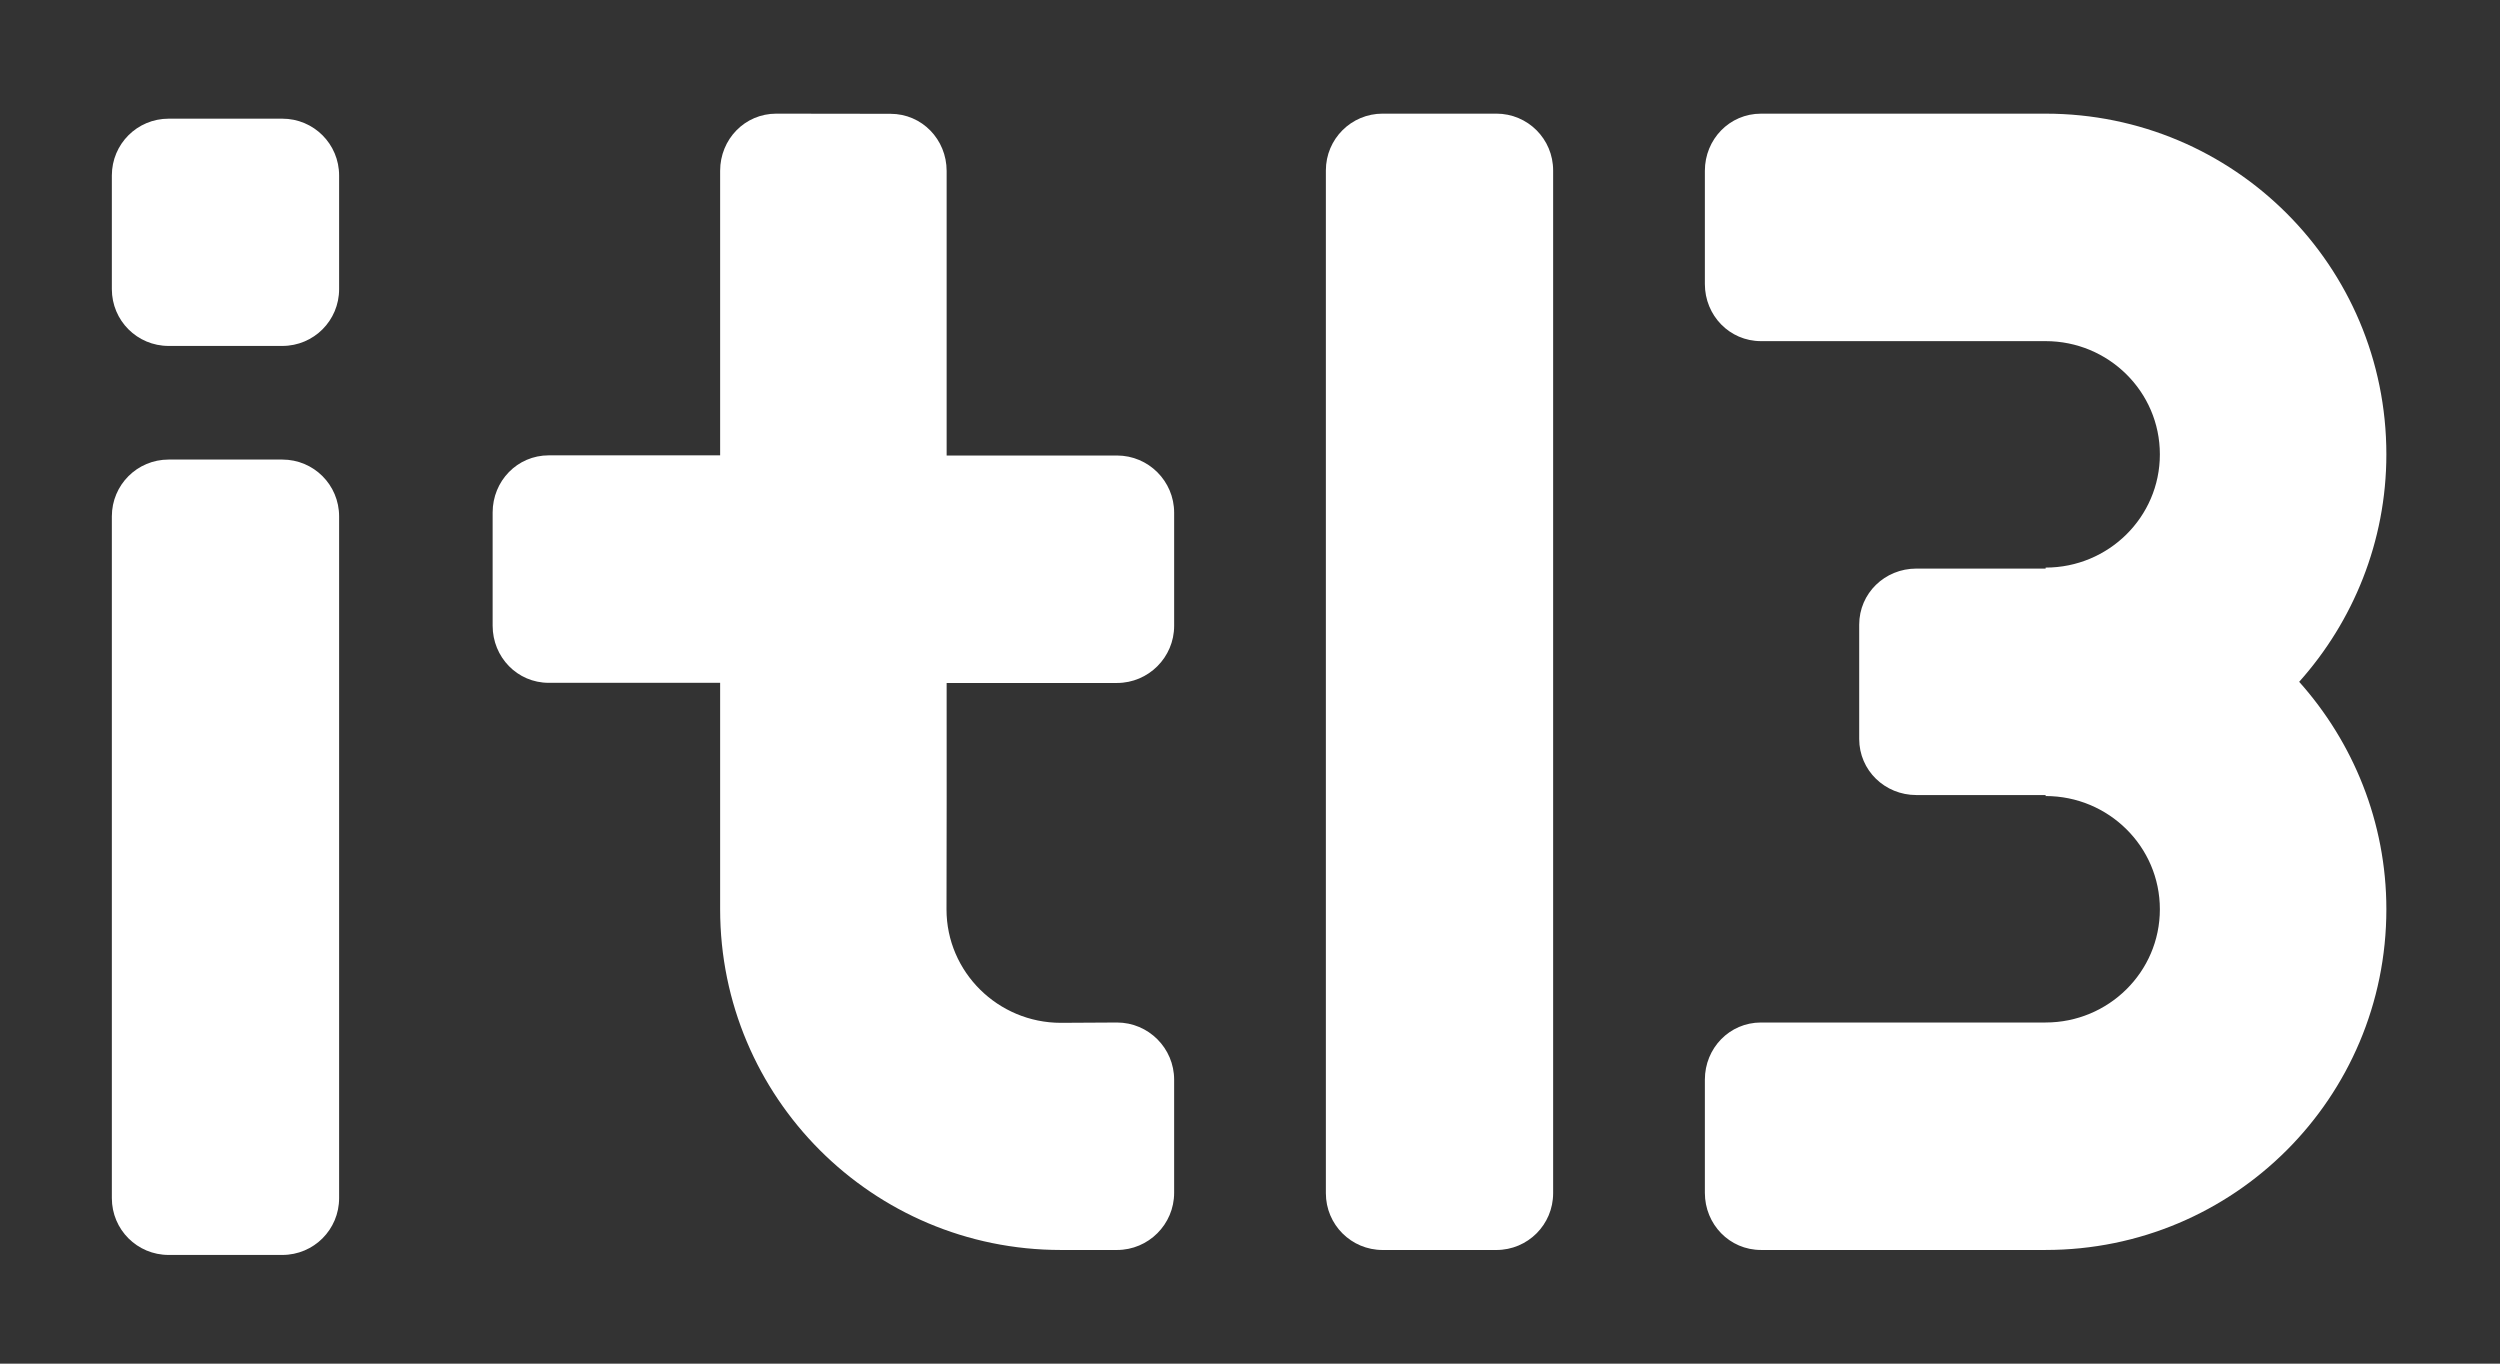 <?xml version="1.0" encoding="UTF-8" standalone="no"?>
<svg
   xmlns:dc="http://purl.org/dc/elements/1.1/"
   xmlns:cc="http://creativecommons.org/ns#"
   xmlns:rdf="http://www.w3.org/1999/02/22-rdf-syntax-ns#"
   xmlns:svg="http://www.w3.org/2000/svg"
   xmlns="http://www.w3.org/2000/svg"
   xmlns:sodipodi="http://sodipodi.sourceforge.net/DTD/sodipodi-0.dtd"
   xmlns:inkscape="http://www.inkscape.org/namespaces/inkscape"
   width="330"
   height="180"
   id="svg2"
   version="1.1"
   inkscape:version="0.92.4 (unknown)">
  <rect width="100%" height="100%" fill="#333333" stroke="none"/>
  <defs
     id="defs4">
    <clipPath
       clipPathUnits="userSpaceOnUse"
       id="clipPath18">
      <path
         d="m 0,162.198 250.072,0 L 250.072,0 0,0 0,162.198 z"
         id="path20"
         inkscape:connector-curvature="0" />
    </clipPath>
    <clipPath
       clipPathUnits="userSpaceOnUse"
       id="clipPath82">
      <path
         d="m 9.127,153.071 231.818,0 0,-143.943 -231.818,0 0,143.943 z"
         id="path84"
         inkscape:connector-curvature="0" />
    </clipPath>
    <clipPath
       id="clipPath634"
       clipPathUnits="userSpaceOnUse">
      <path
         inkscape:connector-curvature="0"
         id="path636"
         d="m 0,147.402 255.118,0 L 255.118,0 0,0 0,147.402 z" />
    </clipPath>
    <linearGradient
       id="linearGradient620"
       spreadMethod="pad"
       gradientTransform="matrix(19.761,0,0,-19.761,130.873,49.714)"
       gradientUnits="userSpaceOnUse"
       y2="0"
       x2="1"
       y1="0"
       x1="0">
      <stop
         id="stop622"
         offset="0"
         style="stop-opacity:1;stop-color:#eaf4fb" />
      <stop
         id="stop624"
         offset="0.462"
         style="stop-opacity:1;stop-color:#5dabe2" />
      <stop
         id="stop626"
         offset="1"
         style="stop-opacity:1;stop-color:#56a8e1" />
    </linearGradient>
    <linearGradient
       id="linearGradient600"
       spreadMethod="pad"
       gradientTransform="matrix(18.567,0,0,-18.567,132.066,49.153)"
       gradientUnits="userSpaceOnUse"
       y2="0"
       x2="1"
       y1="0"
       x1="0">
      <stop
         id="stop602"
         offset="0"
         style="stop-opacity:1;stop-color:#d1e5f7" />
      <stop
         id="stop604"
         offset="0.478"
         style="stop-opacity:1;stop-color:#1b6ab0" />
      <stop
         id="stop606"
         offset="1"
         style="stop-opacity:1;stop-color:#1266ac" />
    </linearGradient>
    <linearGradient
       id="linearGradient566"
       spreadMethod="pad"
       gradientTransform="matrix(2.837,16.074,16.074,-2.837,115.976,45.662)"
       gradientUnits="userSpaceOnUse"
       y2="0"
       x2="1"
       y1="0"
       x1="0">
      <stop
         id="stop568"
         offset="0"
         style="stop-opacity:1;stop-color:#ffffff" />
      <stop
         id="stop570"
         offset="0.416"
         style="stop-opacity:1;stop-color:#fee60e" />
      <stop
         id="stop572"
         offset="0.8"
         style="stop-opacity:1;stop-color:#f9c525" />
      <stop
         id="stop574"
         offset="1"
         style="stop-opacity:1;stop-color:#f7911a" />
    </linearGradient>
    <clipPath
       id="clipPath558"
       clipPathUnits="userSpaceOnUse">
      <path
         inkscape:connector-curvature="0"
         id="path560"
         d="m 98.675,56.81 34.527,0 0,-15.935 -34.527,0 0,15.935 z" />
    </clipPath>
    <mask
       id="mask528"
       height="1"
       width="1"
       y="0"
       x="0"
       maskUnits="userSpaceOnUse">
      <g
         id="g530">
        <g
           id="g532"
           clip-path="url(#clipPath508)">
          <path
             inkscape:connector-curvature="0"
             id="path534"
             style="fill:#000000;fill-opacity:1;fill-rule:nonzero;stroke:none"
             d="m 98.674,56.956 34.528,0 0,-16.081 -34.528,0 0,16.081 z" />
          <g
             id="g536">
            <g
               id="g538" />
            <g
               id="g540">
              <g
                 id="g542"
                 clip-path="url(#clipPath512)">
                <g
                   id="g544">
                  <g
                     id="g546">
                    <g
                       id="g548">
                      <g
                         id="g550">
                        <path
                           inkscape:connector-curvature="0"
                           id="path552"
                           style="fill:url(#linearGradient520);stroke:none"
                           d="m 98.676,41.027 c 0.871,8.566 8.808,15.527 18.776,15.779 6.016,0.15 12.118,-2.96 15.75,-7.166 -0.41,-0.296 -0.8,-0.613 -1.164,-0.947 -2.599,2.829 -6.877,5.058 -12.309,5.353 -8.122,0.438 -15.909,-5.565 -16.613,-13.171 l -4.44,0.105 c 0,0.017 -0.002,0.033 0,0.047" />
                      </g>
                    </g>
                  </g>
                </g>
              </g>
            </g>
          </g>
        </g>
      </g>
    </mask>
    <linearGradient
       id="linearGradient520"
       spreadMethod="pad"
       gradientTransform="matrix(2.837,16.074,16.074,-2.837,115.976,45.662)"
       gradientUnits="userSpaceOnUse"
       y2="0"
       x2="1"
       y1="0"
       x1="0">
      <stop
         id="stop522"
         offset="0"
         style="stop-opacity:1;stop-color:#231f20" />
      <stop
         id="stop524"
         offset="0.429"
         style="stop-opacity:1;stop-color:#ffffff" />
      <stop
         id="stop526"
         offset="1"
         style="stop-opacity:1;stop-color:#ffffff" />
    </linearGradient>
    <clipPath
       id="clipPath512"
       clipPathUnits="userSpaceOnUse">
      <path
         inkscape:connector-curvature="0"
         id="path514"
         d="m 98.674,56.956 34.528,0 0,-16.081 -34.528,0 0,16.081 z" />
    </clipPath>
    <clipPath
       id="clipPath508"
       clipPathUnits="userSpaceOnUse">
      <path
         inkscape:connector-curvature="0"
         id="path510"
         d="m 98.675,56.81 34.527,0 0,-15.935 -34.527,0 0,15.935 z" />
    </clipPath>
    <linearGradient
       id="linearGradient482"
       spreadMethod="pad"
       gradientTransform="matrix(3.265,7.733,7.733,-3.265,117.356,45.006)"
       gradientUnits="userSpaceOnUse"
       y2="0"
       x2="1"
       y1="0"
       x1="0">
      <stop
         id="stop484"
         offset="0"
         style="stop-opacity:1;stop-color:#ffffff" />
      <stop
         id="stop486"
         offset="0.339"
         style="stop-opacity:1;stop-color:#fee60e" />
      <stop
         id="stop488"
         offset="1"
         style="stop-opacity:1;stop-color:#f89c22" />
    </linearGradient>
    <clipPath
       id="clipPath474"
       clipPathUnits="userSpaceOnUse">
      <path
         inkscape:connector-curvature="0"
         id="path476"
         d="m 103.997,56.451 27.914,0 0,-15.762 -27.914,0 0,15.762 z" />
    </clipPath>
    <mask
       id="mask444"
       height="1"
       width="1"
       y="0"
       x="0"
       maskUnits="userSpaceOnUse">
      <g
         id="g446">
        <g
           id="g448"
           clip-path="url(#clipPath424)">
          <path
             inkscape:connector-curvature="0"
             id="path450"
             style="fill:#000000;fill-opacity:1;fill-rule:nonzero;stroke:none"
             d="m 103.997,56.595 27.915,0 0,-15.905 -27.915,0 0,15.905 z" />
          <g
             id="g452">
            <g
               id="g454" />
            <g
               id="g456">
              <g
                 id="g458"
                 clip-path="url(#clipPath428)">
                <g
                   id="g460">
                  <g
                     id="g462">
                    <g
                       id="g464">
                      <g
                         id="g466">
                        <path
                           inkscape:connector-curvature="0"
                           id="path468"
                           style="fill:url(#linearGradient436);stroke:none"
                           d="m 103.998,40.843 c 0.71,8.469 7.189,15.353 15.324,15.602 4.909,0.15 9.625,-2.602 12.589,-6.762 -0.335,-0.293 -0.636,0.621 -0.932,0.291 -2.123,2.797 -5.366,3.451 -9.798,3.742 -6.63,0.434 -12.985,-5.504 -13.56,-13.027 l -3.624,0.106 c 0,0.015 0,0.031 0.001,0.048" />
                      </g>
                    </g>
                  </g>
                </g>
              </g>
            </g>
          </g>
        </g>
      </g>
    </mask>
    <linearGradient
       id="linearGradient436"
       spreadMethod="pad"
       gradientTransform="matrix(3.265,7.733,7.733,-3.265,117.356,45.006)"
       gradientUnits="userSpaceOnUse"
       y2="0"
       x2="1"
       y1="0"
       x1="0">
      <stop
         id="stop438"
         offset="0"
         style="stop-opacity:1;stop-color:#231f20" />
      <stop
         id="stop440"
         offset="0.339"
         style="stop-opacity:1;stop-color:#b0aeaf" />
      <stop
         id="stop442"
         offset="1"
         style="stop-opacity:1;stop-color:#ffffff" />
    </linearGradient>
    <clipPath
       id="clipPath428"
       clipPathUnits="userSpaceOnUse">
      <path
         inkscape:connector-curvature="0"
         id="path430"
         d="m 103.997,56.595 27.914,0 0,-15.905 -27.914,0 0,15.905 z" />
    </clipPath>
    <clipPath
       id="clipPath424"
       clipPathUnits="userSpaceOnUse">
      <path
         inkscape:connector-curvature="0"
         id="path426"
         d="m 103.997,56.451 27.914,0 0,-15.762 -27.914,0 0,15.762 z" />
    </clipPath>
    <clipPath
       id="clipPath416"
       clipPathUnits="userSpaceOnUse">
      <path
         inkscape:connector-curvature="0"
         id="path418"
         d="m 0,147.402 255.118,0 L 255.118,0 0,0 0,147.402 z" />
    </clipPath>
    <linearGradient
       id="linearGradient402"
       spreadMethod="pad"
       gradientTransform="matrix(28.791,0,0,-28.791,111.555,48.478)"
       gradientUnits="userSpaceOnUse"
       y2="0"
       x2="1"
       y1="0"
       x1="0">
      <stop
         id="stop404"
         offset="0"
         style="stop-opacity:1;stop-color:#fdebf6" />
      <stop
         id="stop406"
         offset="0.376"
         style="stop-opacity:1;stop-color:#ee31a2" />
      <stop
         id="stop408"
         offset="1"
         style="stop-opacity:1;stop-color:#ec1f9a" />
    </linearGradient>
    <linearGradient
       id="linearGradient372"
       spreadMethod="pad"
       gradientTransform="matrix(4.393,3.343,3.343,-4.393,123.914,46.185)"
       gradientUnits="userSpaceOnUse"
       y2="0"
       x2="1"
       y1="0"
       x1="0">
      <stop
         id="stop374"
         offset="0"
         style="stop-opacity:1;stop-color:#f7b1d0" />
      <stop
         id="stop376"
         offset="1"
         style="stop-opacity:1;stop-color:#e40477" />
    </linearGradient>
    <clipPath
       id="clipPath364"
       clipPathUnits="userSpaceOnUse">
      <path
         inkscape:connector-curvature="0"
         id="path366"
         d="m 115.683,53.698 24.597,0 0,-7.635 -24.597,0 0,7.635 z" />
    </clipPath>
    <mask
       id="mask334"
       height="1"
       width="1"
       y="0"
       x="0"
       maskUnits="userSpaceOnUse">
      <g
         id="g336">
        <g
           id="g338"
           clip-path="url(#clipPath316)">
          <path
             inkscape:connector-curvature="0"
             id="path340"
             style="fill:#000000;fill-opacity:1;fill-rule:nonzero;stroke:none"
             d="m 115.683,54 24.598,0 0,-7.937 -24.598,0 0,7.937 z" />
          <g
             id="g342">
            <g
               id="g344" />
            <g
               id="g346">
              <g
                 id="g348"
                 clip-path="url(#clipPath320)">
                <g
                   id="g350">
                  <g
                     id="g352">
                    <g
                       id="g354">
                      <g
                         id="g356">
                        <path
                           inkscape:connector-curvature="0"
                           id="path358"
                           style="fill:url(#linearGradient328);stroke:none"
                           d="m 131.325,53.666 c -6.174,0.334 -12.262,-1.91 -15.642,-5.963 1.336,-0.021 2.522,-0.659 3.276,-1.64 3.059,3.798 8.924,5.776 14.111,5.077 1.467,-0.2 2.795,-0.529 3.988,-0.969 1.028,0.198 2.108,0.286 3.222,0.249 -2.551,1.86 -5.671,3.068 -8.955,3.246" />
                      </g>
                    </g>
                  </g>
                </g>
              </g>
            </g>
          </g>
        </g>
      </g>
    </mask>
    <linearGradient
       id="linearGradient328"
       spreadMethod="pad"
       gradientTransform="matrix(4.393,3.343,3.343,-4.393,123.914,46.185)"
       gradientUnits="userSpaceOnUse"
       y2="0"
       x2="1"
       y1="0"
       x1="0">
      <stop
         id="stop330"
         offset="0"
         style="stop-opacity:1;stop-color:#231f20" />
      <stop
         id="stop332"
         offset="1"
         style="stop-opacity:1;stop-color:#ffffff" />
    </linearGradient>
    <clipPath
       id="clipPath320"
       clipPathUnits="userSpaceOnUse">
      <path
         inkscape:connector-curvature="0"
         id="path322"
         d="m 115.683,54 24.597,0 0,-7.936 -24.597,0 0,7.936 z" />
    </clipPath>
    <clipPath
       id="clipPath316"
       clipPathUnits="userSpaceOnUse">
      <path
         inkscape:connector-curvature="0"
         id="path318"
         d="m 115.683,53.698 24.597,0 0,-7.635 -24.597,0 0,7.635 z" />
    </clipPath>
    <clipPath
       id="clipPath48"
       clipPathUnits="userSpaceOnUse">
      <path
         inkscape:connector-curvature="0"
         id="path50-2"
         d="m 0,147.402 255.118,0 L 255.118,0 0,0 0,147.402 z" />
    </clipPath>
    <clipPath
       id="clipPath16-0"
       clipPathUnits="userSpaceOnUse">
      <path
         inkscape:connector-curvature="0"
         id="path18-9"
         d="m 0,147.402 255.118,0 L 255.118,0 0,0 0,147.402 z" />
    </clipPath>
    <clipPath
       id="clipPath42"
       clipPathUnits="userSpaceOnUse">
      <path
         inkscape:connector-curvature="0"
         id="path44"
         d="m 0,315.638 437.528,0 L 437.528,0 0,0 0,315.638 z" />
    </clipPath>
    <clipPath
       id="clipPath24"
       clipPathUnits="userSpaceOnUse">
      <path
         inkscape:connector-curvature="0"
         id="path26"
         d="m 13.334,302.638 410,0 0,-290 -410,0 0,290 z" />
    </clipPath>
    <clipPath
       id="clipPath16"
       clipPathUnits="userSpaceOnUse">
      <path
         inkscape:connector-curvature="0"
         id="path18"
         d="m 0,315.638 437.528,0 L 437.528,0 0,0 0,315.638 z" />
    </clipPath>
  </defs>
  <sodipodi:namedview
     id="base"
     pagecolor="#000000"
     bordercolor="#666666"
     borderopacity="1.0"
     inkscape:pageopacity="0"
     inkscape:pageshadow="2"
     inkscape:zoom="1"
     inkscape:cx="77.452036"
     inkscape:cy="130.18809"
     inkscape:document-units="mm"
     inkscape:current-layer="layer1"
     showgrid="false"
     inkscape:window-width="1280"
     inkscape:window-height="996"
     inkscape:window-x="0"
     inkscape:window-y="0"
     inkscape:window-maximized="1"
     fit-margin-top="0"
     fit-margin-left="0"
     fit-margin-right="0"
     fit-margin-bottom="0"
     units="px"
     showguides="true"
     inkscape:guide-bbox="true"
     showborder="true"
     borderlayer="false" />
  <g
     inkscape:label="Layer 1"
     inkscape:groupmode="layer"
     id="layer1"
     transform="translate(-303.328,2006.858)">
    <g
       id="g934">
      <g
         style="fill:#ffffff"
         transform="matrix(4.233,0,0,4.233,-2662.842,6401.576)"
         id="g4366">
        <path
           style="fill:#ffffff"
           d="m 705.985,-1982.7 3.543,0 c 0.982,0 1.772,0.79 1.772,1.772 l 0,3.543 c 0,0.982 -0.79,1.772 -1.772,1.772 l -3.543,0 c -0.982,0 -1.772,-0.79 -1.772,-1.772 l 0,-3.543 c 0,-0.982 0.79,-1.772 1.772,-1.772 z"
           id="rect4238"
           inkscape:connector-curvature="0" />
        <path
           style="fill:#ffffff"
           d="m 705.985,-1972.07 3.543,0 c 0.982,0 1.772,0.79 1.772,1.772 l 0,21.259 c 0,0.982 -0.79,1.772 -1.772,1.772 l -3.543,0 c -0.982,0 -1.772,-0.79 -1.772,-1.772 l 0,-21.259 c 0,-0.982 0.79,-1.772 1.772,-1.772 z"
           id="rect4240"
           inkscape:connector-curvature="0" />
      </g>
      <path
         sodipodi:nodetypes="sscsssscsssssccccsssscsss"
         inkscape:connector-curvature="0"
         id="rect4246"
         d="m 405.794,-1991.856 c -4.155,0 -7.408,3.385 -7.408,7.54 l 0,37.564 -22.622,0 c -4.155,0 -7.408,3.385 -7.408,7.54 l 0,14.947 c 0,4.154 3.253,7.54 7.408,7.54 l 22.622,0 0,29.893 c 0,24.811 20.092,44.972 44.979,44.972 l 7.408,0 c 4.155,0 7.541,-3.385 7.541,-7.54 l 0,-14.946 c 0,-4.155 -3.386,-7.54 -7.541,-7.54 l -7.408,0.042 c -8.296,0 -15.098,-6.698 -15.098,-14.968 0.034,-9.926 0.017,-19.936 0.017,-29.893 l 22.49,0 c 4.155,0 7.541,-3.385 7.541,-7.539 l 0,-14.947 c 0,-4.154 -3.386,-7.539 -7.541,-7.539 l -22.49,0 0,-37.565 c 0,-4.155 -3.253,-7.54 -7.408,-7.54 z"
         style="fill:#ffffff" />
      <path
         sodipodi:nodetypes="cssccscccsscccsccssccscsccc"
         inkscape:connector-curvature="0"
         id="path4260"
         d="m 535.778,-1991.854 c -4.155,0 -7.408,3.385 -7.408,7.54 l 0,14.947 c 0,4.154 3.253,7.539 7.408,7.539 l 37.571,0 c 8.292,0 15.081,6.656 15.081,14.947 0,8.29 -6.789,14.946 -15.081,14.946 l 0,0.131 -17.066,0 c -4.155,0 -7.541,3.253 -7.541,7.407 l 0,15.079 c 0,4.154 3.386,7.407 7.541,7.407 5.689,0 11.377,0 17.066,0 l 0,0.131 c 8.292,0 15.081,6.656 15.081,14.947 0,8.29 -6.789,14.946 -15.081,14.946 l -37.571,0 c -4.155,0 -7.408,3.385 -7.408,7.54 l 0,14.946 c 0,4.154 3.253,7.54 7.408,7.54 l 37.571,0 c 24.876,0 44.979,-20.1 44.979,-44.972 0,-11.524 -4.398,-22.07 -11.509,-30.025 7.111,-7.955 11.509,-18.502 11.509,-30.025 0,-24.871 -20.103,-44.972 -44.979,-44.972 l -37.571,0 z"
         style="fill:#ffffff;fill-opacity:1" />
      <path
         id="rect4353"
         d="m 485.842,-1991.858 15,0 c 4.155,0 7.5,3.345 7.5,7.5 l 0,135 c 0,4.155 -3.345,7.5 -7.5,7.5 l -15,0 c -4.155,0 -7.5,-3.345 -7.5,-7.5 l 0,-135 c 0,-4.155 3.345,-7.5 7.5,-7.5 z"
         style="fill:#ffffff"
         inkscape:connector-curvature="0" />
    </g>
  </g>
</svg>

